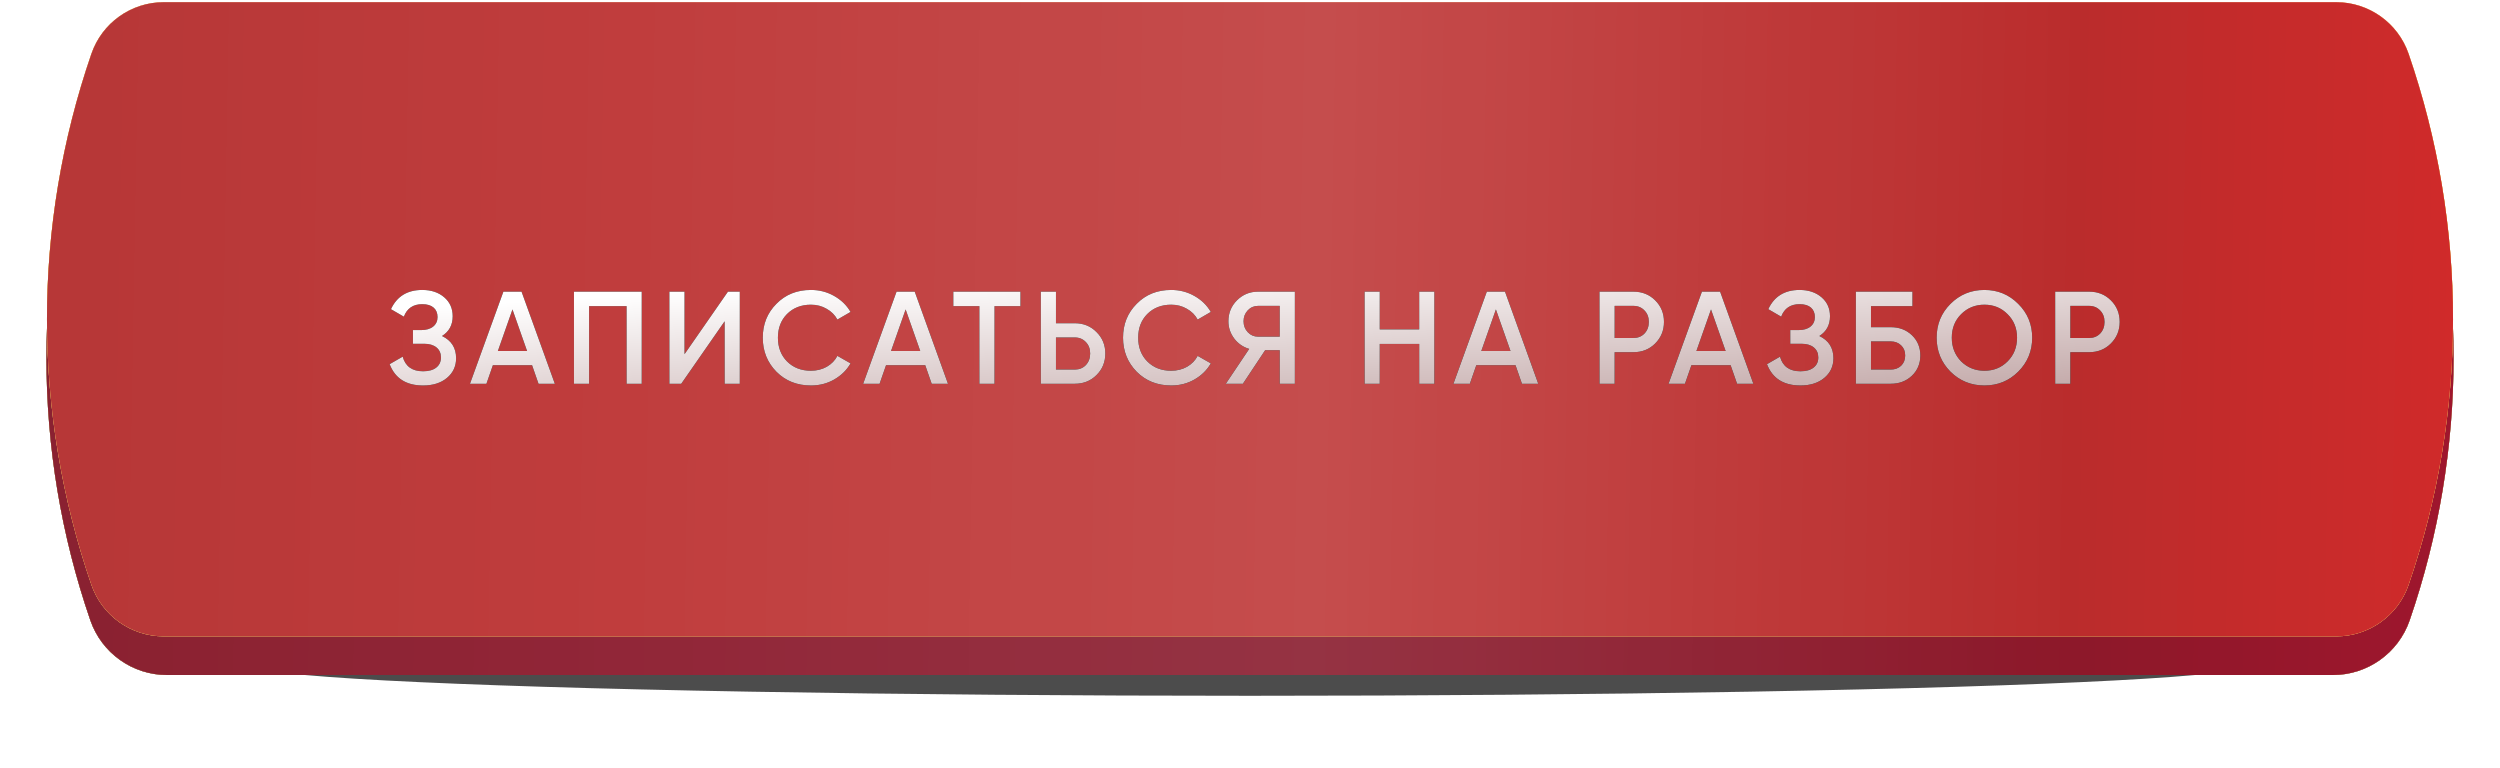 <?xml version="1.0" encoding="UTF-8"?> <svg xmlns="http://www.w3.org/2000/svg" width="570" height="175" viewBox="0 0 570 175" fill="none"> <g opacity="0.7" filter="url(#filter0_f_508_104)"> <ellipse cx="285.001" cy="151.664" rx="227.523" ry="6.976" fill="black"></ellipse> </g> <g filter="url(#filter1_i_508_104)"> <path d="M20.595 21.789C23.165 14.323 30.191 9.312 38.087 9.312L531.913 9.312C539.809 9.312 546.835 14.323 549.405 21.789C562.751 60.55 562.751 102.661 549.405 141.423C546.835 148.889 539.809 153.9 531.913 153.9L38.087 153.9C30.191 153.9 23.165 148.889 20.595 141.423C7.249 102.661 7.249 60.55 20.595 21.789Z" fill="url(#paint0_linear_508_104)"></path> <path d="M20.595 21.789C23.165 14.323 30.191 9.312 38.087 9.312L531.913 9.312C539.809 9.312 546.835 14.323 549.405 21.789C562.751 60.55 562.751 102.661 549.405 141.423C546.835 148.889 539.809 153.9 531.913 153.9L38.087 153.9C30.191 153.9 23.165 148.889 20.595 141.423C7.249 102.661 7.249 60.55 20.595 21.789Z" fill="url(#paint1_linear_508_104)"></path> <path d="M20.595 21.789C23.165 14.323 30.191 9.312 38.087 9.312L531.913 9.312C539.809 9.312 546.835 14.323 549.405 21.789C562.751 60.55 562.751 102.661 549.405 141.423C546.835 148.889 539.809 153.9 531.913 153.9L38.087 153.9C30.191 153.9 23.165 148.889 20.595 141.423C7.249 102.661 7.249 60.55 20.595 21.789Z" fill="url(#paint2_linear_508_104)"></path> <path d="M20.595 21.789C23.165 14.323 30.191 9.312 38.087 9.312L531.913 9.312C539.809 9.312 546.835 14.323 549.405 21.789C562.751 60.55 562.751 102.661 549.405 141.423C546.835 148.889 539.809 153.9 531.913 153.9L38.087 153.9C30.191 153.9 23.165 148.889 20.595 141.423C7.249 102.661 7.249 60.55 20.595 21.789Z" fill="url(#paint3_linear_508_104)"></path> <path d="M20.595 21.789C23.165 14.323 30.191 9.312 38.087 9.312L531.913 9.312C539.809 9.312 546.835 14.323 549.405 21.789C562.751 60.55 562.751 102.661 549.405 141.423C546.835 148.889 539.809 153.9 531.913 153.9L38.087 153.9C30.191 153.9 23.165 148.889 20.595 141.423C7.249 102.661 7.249 60.55 20.595 21.789Z" fill="url(#paint4_linear_508_104)"></path> <path d="M20.595 21.789C23.165 14.323 30.191 9.312 38.087 9.312L531.913 9.312C539.809 9.312 546.835 14.323 549.405 21.789C562.751 60.55 562.751 102.661 549.405 141.423C546.835 148.889 539.809 153.9 531.913 153.9L38.087 153.9C30.191 153.9 23.165 148.889 20.595 141.423C7.249 102.661 7.249 60.55 20.595 21.789Z" fill="black" fill-opacity="0.23"></path> </g> <g filter="url(#filter2_i_508_104)"> <path d="M20.839 12.267C23.264 5.226 29.889 0.5 37.336 0.5L532.664 0.5C540.111 0.5 546.736 5.226 549.161 12.267C562.665 51.489 562.665 94.1 549.161 133.322C546.736 140.362 540.111 145.089 532.664 145.089L37.336 145.089C29.889 145.089 23.264 140.362 20.839 133.322C7.335 94.1 7.335 51.489 20.839 12.267Z" fill="url(#paint5_linear_508_104)"></path> <path d="M20.839 12.267C23.264 5.226 29.889 0.5 37.336 0.5L532.664 0.5C540.111 0.5 546.736 5.226 549.161 12.267C562.665 51.489 562.665 94.1 549.161 133.322C546.736 140.362 540.111 145.089 532.664 145.089L37.336 145.089C29.889 145.089 23.264 140.362 20.839 133.322C7.335 94.1 7.335 51.489 20.839 12.267Z" fill="url(#paint6_linear_508_104)"></path> <path d="M20.839 12.267C23.264 5.226 29.889 0.5 37.336 0.5L532.664 0.5C540.111 0.5 546.736 5.226 549.161 12.267C562.665 51.489 562.665 94.1 549.161 133.322C546.736 140.362 540.111 145.089 532.664 145.089L37.336 145.089C29.889 145.089 23.264 140.362 20.839 133.322C7.335 94.1 7.335 51.489 20.839 12.267Z" fill="url(#paint7_linear_508_104)"></path> <path d="M20.839 12.267C23.264 5.226 29.889 0.5 37.336 0.5L532.664 0.5C540.111 0.5 546.736 5.226 549.161 12.267C562.665 51.489 562.665 94.1 549.161 133.322C546.736 140.362 540.111 145.089 532.664 145.089L37.336 145.089C29.889 145.089 23.264 140.362 20.839 133.322C7.335 94.1 7.335 51.489 20.839 12.267Z" fill="url(#paint8_linear_508_104)"></path> <path d="M20.839 12.267C23.264 5.226 29.889 0.5 37.336 0.5L532.664 0.5C540.111 0.5 546.736 5.226 549.161 12.267C562.665 51.489 562.665 94.1 549.161 133.322C546.736 140.362 540.111 145.089 532.664 145.089L37.336 145.089C29.889 145.089 23.264 140.362 20.839 133.322C7.335 94.1 7.335 51.489 20.839 12.267Z" fill="white" fill-opacity="0.06"></path> </g> <path d="M100.78 76.61C102.92 77.63 103.99 79.32 103.99 81.68C103.99 83.52 103.29 85.02 101.89 86.18C100.51 87.32 98.7 87.89 96.46 87.89C92.62 87.89 90.08 86.27 88.84 83.03L91.81 81.32C92.43 83.54 93.98 84.65 96.46 84.65C97.76 84.65 98.76 84.37 99.46 83.81C100.18 83.25 100.54 82.48 100.54 81.5C100.54 80.54 100.2 79.78 99.52 79.22C98.84 78.66 97.9 78.38 96.7 78.38H94.15V75.26H96.01C97.19 75.26 98.11 74.99 98.77 74.45C99.43 73.91 99.76 73.19 99.76 72.29C99.76 71.37 99.46 70.65 98.86 70.13C98.26 69.61 97.4 69.35 96.28 69.35C94.2 69.35 92.8 70.3 92.08 72.2L89.14 70.49C90.5 67.57 92.88 66.11 96.28 66.11C98.32 66.11 99.99 66.67 101.29 67.79C102.57 68.89 103.21 70.33 103.21 72.11C103.21 74.09 102.4 75.59 100.78 76.61ZM126.504 87.5H122.784L121.314 83.27H112.374L110.904 87.5H107.154L114.774 66.5H118.914L126.504 87.5ZM116.844 70.55L113.514 80.03H120.174L116.844 70.55ZM130.863 66.5H146.313V87.5H142.863V69.8H134.313V87.5H130.863V66.5ZM168.671 87.5H165.221V73.25L155.321 87.5H152.621V66.5H156.071V80.75L165.971 66.5H168.671V87.5ZM184.895 87.89C181.735 87.89 179.115 86.85 177.035 84.77C174.955 82.65 173.915 80.06 173.915 77C173.915 73.92 174.955 71.34 177.035 69.26C179.095 67.16 181.715 66.11 184.895 66.11C186.795 66.11 188.545 66.56 190.145 67.46C191.765 68.36 193.025 69.58 193.925 71.12L190.925 72.86C190.365 71.82 189.545 71 188.465 70.4C187.405 69.78 186.215 69.47 184.895 69.47C182.675 69.47 180.855 70.18 179.435 71.6C178.055 73 177.365 74.8 177.365 77C177.365 79.2 178.055 81 179.435 82.4C180.855 83.82 182.675 84.53 184.895 84.53C186.215 84.53 187.415 84.23 188.495 83.63C189.575 83.01 190.385 82.18 190.925 81.14L193.925 82.85C193.065 84.37 191.815 85.6 190.175 86.54C188.595 87.44 186.835 87.89 184.895 87.89ZM216.145 87.5H212.425L210.955 83.27H202.015L200.545 87.5H196.795L204.415 66.5H208.555L216.145 87.5ZM206.485 70.55L203.155 80.03H209.815L206.485 70.55ZM217.359 66.5H232.659V69.8H226.749V87.5H223.299V69.8H217.359V66.5ZM240.76 73.7H245.05C247.03 73.7 248.68 74.37 250 75.71C251.34 77.03 252.01 78.66 252.01 80.6C252.01 82.56 251.34 84.2 250 85.52C248.68 86.84 247.03 87.5 245.05 87.5H237.31V66.5H240.76V73.7ZM240.76 84.26H245.05C246.07 84.26 246.91 83.92 247.57 83.24C248.23 82.54 248.56 81.66 248.56 80.6C248.56 79.54 248.23 78.67 247.57 77.99C246.91 77.29 246.07 76.94 245.05 76.94H240.76V84.26ZM267.035 87.89C263.875 87.89 261.255 86.85 259.175 84.77C257.095 82.65 256.055 80.06 256.055 77C256.055 73.92 257.095 71.34 259.175 69.26C261.235 67.16 263.855 66.11 267.035 66.11C268.935 66.11 270.685 66.56 272.285 67.46C273.905 68.36 275.165 69.58 276.065 71.12L273.065 72.86C272.505 71.82 271.685 71 270.605 70.4C269.545 69.78 268.355 69.47 267.035 69.47C264.815 69.47 262.995 70.18 261.575 71.6C260.195 73 259.505 74.8 259.505 77C259.505 79.2 260.195 81 261.575 82.4C262.995 83.82 264.815 84.53 267.035 84.53C268.355 84.53 269.555 84.23 270.635 83.63C271.715 83.01 272.525 82.18 273.065 81.14L276.065 82.85C275.205 84.37 273.955 85.6 272.315 86.54C270.735 87.44 268.975 87.89 267.035 87.89ZM286.828 66.5H295.228V87.5H291.778V79.85H288.448L283.378 87.5H279.478L284.818 79.55C283.418 79.13 282.278 78.34 281.398 77.18C280.518 76 280.078 74.69 280.078 73.25C280.078 71.37 280.728 69.78 282.028 68.48C283.348 67.16 284.948 66.5 286.828 66.5ZM286.828 76.76H291.778V69.74H286.828C285.908 69.74 285.128 70.08 284.488 70.76C283.848 71.44 283.528 72.27 283.528 73.25C283.528 74.23 283.848 75.06 284.488 75.74C285.128 76.42 285.908 76.76 286.828 76.76ZM323.58 75.11V66.5H327.03V87.5H323.58V78.41H314.58V87.5H311.13V66.5H314.58V75.11H323.58ZM350.727 87.5H347.007L345.537 83.27H336.597L335.127 87.5H331.377L338.997 66.5H343.137L350.727 87.5ZM341.067 70.55L337.737 80.03H344.397L341.067 70.55ZM364.686 66.5H372.426C374.406 66.5 376.056 67.16 377.376 68.48C378.716 69.8 379.386 71.44 379.386 73.4C379.386 75.34 378.716 76.98 377.376 78.32C376.056 79.64 374.406 80.3 372.426 80.3H368.136V87.5H364.686V66.5ZM368.136 77.06H372.426C373.446 77.06 374.286 76.72 374.946 76.04C375.606 75.34 375.936 74.46 375.936 73.4C375.936 72.34 375.606 71.47 374.946 70.79C374.286 70.09 373.446 69.74 372.426 69.74H368.136V77.06ZM399.771 87.5H396.051L394.581 83.27H385.641L384.171 87.5H380.421L388.041 66.5H392.181L399.771 87.5ZM390.111 70.55L386.781 80.03H393.441L390.111 70.55ZM414.81 76.61C416.95 77.63 418.02 79.32 418.02 81.68C418.02 83.52 417.32 85.02 415.92 86.18C414.54 87.32 412.73 87.89 410.49 87.89C406.65 87.89 404.11 86.27 402.87 83.03L405.84 81.32C406.46 83.54 408.01 84.65 410.49 84.65C411.79 84.65 412.79 84.37 413.49 83.81C414.21 83.25 414.57 82.48 414.57 81.5C414.57 80.54 414.23 79.78 413.55 79.22C412.87 78.66 411.93 78.38 410.73 78.38H408.18V75.26H410.04C411.22 75.26 412.14 74.99 412.8 74.45C413.46 73.91 413.79 73.19 413.79 72.29C413.79 71.37 413.49 70.65 412.89 70.13C412.29 69.61 411.43 69.35 410.31 69.35C408.23 69.35 406.83 70.3 406.11 72.2L403.17 70.49C404.53 67.57 406.91 66.11 410.31 66.11C412.35 66.11 414.02 66.67 415.32 67.79C416.6 68.89 417.24 70.33 417.24 72.11C417.24 74.09 416.43 75.59 414.81 76.61ZM426.584 74.6H431.084C433.024 74.6 434.634 75.21 435.914 76.43C437.194 77.65 437.834 79.19 437.834 81.05C437.834 82.91 437.194 84.45 435.914 85.67C434.634 86.89 433.024 87.5 431.084 87.5H423.134V66.5H436.034V69.8H426.584V74.6ZM426.584 84.26H431.084C432.044 84.26 432.834 83.97 433.454 83.39C434.074 82.79 434.384 82.01 434.384 81.05C434.384 80.09 434.074 79.32 433.454 78.74C432.834 78.14 432.044 77.84 431.084 77.84H426.584V84.26ZM460.157 84.74C458.057 86.84 455.487 87.89 452.447 87.89C449.407 87.89 446.827 86.84 444.707 84.74C442.607 82.62 441.557 80.04 441.557 77C441.557 73.96 442.607 71.39 444.707 69.29C446.827 67.17 449.407 66.11 452.447 66.11C455.487 66.11 458.057 67.17 460.157 69.29C462.277 71.39 463.337 73.96 463.337 77C463.337 80.04 462.277 82.62 460.157 84.74ZM447.137 82.4C448.597 83.82 450.367 84.53 452.447 84.53C454.547 84.53 456.307 83.82 457.727 82.4C459.167 80.96 459.887 79.16 459.887 77C459.887 74.84 459.167 73.05 457.727 71.63C456.307 70.19 454.547 69.47 452.447 69.47C450.347 69.47 448.577 70.19 447.137 71.63C445.717 73.05 445.007 74.84 445.007 77C445.007 79.14 445.717 80.94 447.137 82.4ZM468.584 66.5H476.324C478.304 66.5 479.954 67.16 481.274 68.48C482.614 69.8 483.284 71.44 483.284 73.4C483.284 75.34 482.614 76.98 481.274 78.32C479.954 79.64 478.304 80.3 476.324 80.3H472.034V87.5H468.584V66.5ZM472.034 77.06H476.324C477.344 77.06 478.184 76.72 478.844 76.04C479.504 75.34 479.834 74.46 479.834 73.4C479.834 72.34 479.504 71.47 478.844 70.79C478.184 70.09 477.344 69.74 476.324 69.74H472.034V77.06Z" fill="black"></path> <path d="M100.78 76.61C102.92 77.63 103.99 79.32 103.99 81.68C103.99 83.52 103.29 85.02 101.89 86.18C100.51 87.32 98.7 87.89 96.46 87.89C92.62 87.89 90.08 86.27 88.84 83.03L91.81 81.32C92.43 83.54 93.98 84.65 96.46 84.65C97.76 84.65 98.76 84.37 99.46 83.81C100.18 83.25 100.54 82.48 100.54 81.5C100.54 80.54 100.2 79.78 99.52 79.22C98.84 78.66 97.9 78.38 96.7 78.38H94.15V75.26H96.01C97.19 75.26 98.11 74.99 98.77 74.45C99.43 73.91 99.76 73.19 99.76 72.29C99.76 71.37 99.46 70.65 98.86 70.13C98.26 69.61 97.4 69.35 96.28 69.35C94.2 69.35 92.8 70.3 92.08 72.2L89.14 70.49C90.5 67.57 92.88 66.11 96.28 66.11C98.32 66.11 99.99 66.67 101.29 67.79C102.57 68.89 103.21 70.33 103.21 72.11C103.21 74.09 102.4 75.59 100.78 76.61ZM126.504 87.5H122.784L121.314 83.27H112.374L110.904 87.5H107.154L114.774 66.5H118.914L126.504 87.5ZM116.844 70.55L113.514 80.03H120.174L116.844 70.55ZM130.863 66.5H146.313V87.5H142.863V69.8H134.313V87.5H130.863V66.5ZM168.671 87.5H165.221V73.25L155.321 87.5H152.621V66.5H156.071V80.75L165.971 66.5H168.671V87.5ZM184.895 87.89C181.735 87.89 179.115 86.85 177.035 84.77C174.955 82.65 173.915 80.06 173.915 77C173.915 73.92 174.955 71.34 177.035 69.26C179.095 67.16 181.715 66.11 184.895 66.11C186.795 66.11 188.545 66.56 190.145 67.46C191.765 68.36 193.025 69.58 193.925 71.12L190.925 72.86C190.365 71.82 189.545 71 188.465 70.4C187.405 69.78 186.215 69.47 184.895 69.47C182.675 69.47 180.855 70.18 179.435 71.6C178.055 73 177.365 74.8 177.365 77C177.365 79.2 178.055 81 179.435 82.4C180.855 83.82 182.675 84.53 184.895 84.53C186.215 84.53 187.415 84.23 188.495 83.63C189.575 83.01 190.385 82.18 190.925 81.14L193.925 82.85C193.065 84.37 191.815 85.6 190.175 86.54C188.595 87.44 186.835 87.89 184.895 87.89ZM216.145 87.5H212.425L210.955 83.27H202.015L200.545 87.5H196.795L204.415 66.5H208.555L216.145 87.5ZM206.485 70.55L203.155 80.03H209.815L206.485 70.55ZM217.359 66.5H232.659V69.8H226.749V87.5H223.299V69.8H217.359V66.5ZM240.76 73.7H245.05C247.03 73.7 248.68 74.37 250 75.71C251.34 77.03 252.01 78.66 252.01 80.6C252.01 82.56 251.34 84.2 250 85.52C248.68 86.84 247.03 87.5 245.05 87.5H237.31V66.5H240.76V73.7ZM240.76 84.26H245.05C246.07 84.26 246.91 83.92 247.57 83.24C248.23 82.54 248.56 81.66 248.56 80.6C248.56 79.54 248.23 78.67 247.57 77.99C246.91 77.29 246.07 76.94 245.05 76.94H240.76V84.26ZM267.035 87.89C263.875 87.89 261.255 86.85 259.175 84.77C257.095 82.65 256.055 80.06 256.055 77C256.055 73.92 257.095 71.34 259.175 69.26C261.235 67.16 263.855 66.11 267.035 66.11C268.935 66.11 270.685 66.56 272.285 67.46C273.905 68.36 275.165 69.58 276.065 71.12L273.065 72.86C272.505 71.82 271.685 71 270.605 70.4C269.545 69.78 268.355 69.47 267.035 69.47C264.815 69.47 262.995 70.18 261.575 71.6C260.195 73 259.505 74.8 259.505 77C259.505 79.2 260.195 81 261.575 82.4C262.995 83.82 264.815 84.53 267.035 84.53C268.355 84.53 269.555 84.23 270.635 83.63C271.715 83.01 272.525 82.18 273.065 81.14L276.065 82.85C275.205 84.37 273.955 85.6 272.315 86.54C270.735 87.44 268.975 87.89 267.035 87.89ZM286.828 66.5H295.228V87.5H291.778V79.85H288.448L283.378 87.5H279.478L284.818 79.55C283.418 79.13 282.278 78.34 281.398 77.18C280.518 76 280.078 74.69 280.078 73.25C280.078 71.37 280.728 69.78 282.028 68.48C283.348 67.16 284.948 66.5 286.828 66.5ZM286.828 76.76H291.778V69.74H286.828C285.908 69.74 285.128 70.08 284.488 70.76C283.848 71.44 283.528 72.27 283.528 73.25C283.528 74.23 283.848 75.06 284.488 75.74C285.128 76.42 285.908 76.76 286.828 76.76ZM323.58 75.11V66.5H327.03V87.5H323.58V78.41H314.58V87.5H311.13V66.5H314.58V75.11H323.58ZM350.727 87.5H347.007L345.537 83.27H336.597L335.127 87.5H331.377L338.997 66.5H343.137L350.727 87.5ZM341.067 70.55L337.737 80.03H344.397L341.067 70.55ZM364.686 66.5H372.426C374.406 66.5 376.056 67.16 377.376 68.48C378.716 69.8 379.386 71.44 379.386 73.4C379.386 75.34 378.716 76.98 377.376 78.32C376.056 79.64 374.406 80.3 372.426 80.3H368.136V87.5H364.686V66.5ZM368.136 77.06H372.426C373.446 77.06 374.286 76.72 374.946 76.04C375.606 75.34 375.936 74.46 375.936 73.4C375.936 72.34 375.606 71.47 374.946 70.79C374.286 70.09 373.446 69.74 372.426 69.74H368.136V77.06ZM399.771 87.5H396.051L394.581 83.27H385.641L384.171 87.5H380.421L388.041 66.5H392.181L399.771 87.5ZM390.111 70.55L386.781 80.03H393.441L390.111 70.55ZM414.81 76.61C416.95 77.63 418.02 79.32 418.02 81.68C418.02 83.52 417.32 85.02 415.92 86.18C414.54 87.32 412.73 87.89 410.49 87.89C406.65 87.89 404.11 86.27 402.87 83.03L405.84 81.32C406.46 83.54 408.01 84.65 410.49 84.65C411.79 84.65 412.79 84.37 413.49 83.81C414.21 83.25 414.57 82.48 414.57 81.5C414.57 80.54 414.23 79.78 413.55 79.22C412.87 78.66 411.93 78.38 410.73 78.38H408.18V75.26H410.04C411.22 75.26 412.14 74.99 412.8 74.45C413.46 73.91 413.79 73.19 413.79 72.29C413.79 71.37 413.49 70.65 412.89 70.13C412.29 69.61 411.43 69.35 410.31 69.35C408.23 69.35 406.83 70.3 406.11 72.2L403.17 70.49C404.53 67.57 406.91 66.11 410.31 66.11C412.35 66.11 414.02 66.67 415.32 67.79C416.6 68.89 417.24 70.33 417.24 72.11C417.24 74.09 416.43 75.59 414.81 76.61ZM426.584 74.6H431.084C433.024 74.6 434.634 75.21 435.914 76.43C437.194 77.65 437.834 79.19 437.834 81.05C437.834 82.91 437.194 84.45 435.914 85.67C434.634 86.89 433.024 87.5 431.084 87.5H423.134V66.5H436.034V69.8H426.584V74.6ZM426.584 84.26H431.084C432.044 84.26 432.834 83.97 433.454 83.39C434.074 82.79 434.384 82.01 434.384 81.05C434.384 80.09 434.074 79.32 433.454 78.74C432.834 78.14 432.044 77.84 431.084 77.84H426.584V84.26ZM460.157 84.74C458.057 86.84 455.487 87.89 452.447 87.89C449.407 87.89 446.827 86.84 444.707 84.74C442.607 82.62 441.557 80.04 441.557 77C441.557 73.96 442.607 71.39 444.707 69.29C446.827 67.17 449.407 66.11 452.447 66.11C455.487 66.11 458.057 67.17 460.157 69.29C462.277 71.39 463.337 73.96 463.337 77C463.337 80.04 462.277 82.62 460.157 84.74ZM447.137 82.4C448.597 83.82 450.367 84.53 452.447 84.53C454.547 84.53 456.307 83.82 457.727 82.4C459.167 80.96 459.887 79.16 459.887 77C459.887 74.84 459.167 73.05 457.727 71.63C456.307 70.19 454.547 69.47 452.447 69.47C450.347 69.47 448.577 70.19 447.137 71.63C445.717 73.05 445.007 74.84 445.007 77C445.007 79.14 445.717 80.94 447.137 82.4ZM468.584 66.5H476.324C478.304 66.5 479.954 67.16 481.274 68.48C482.614 69.8 483.284 71.44 483.284 73.4C483.284 75.34 482.614 76.98 481.274 78.32C479.954 79.64 478.304 80.3 476.324 80.3H472.034V87.5H468.584V66.5ZM472.034 77.06H476.324C477.344 77.06 478.184 76.72 478.844 76.04C479.504 75.34 479.834 74.46 479.834 73.4C479.834 72.34 479.504 71.47 478.844 70.79C478.184 70.09 477.344 69.74 476.324 69.74H472.034V77.06Z" fill="url(#paint9_linear_508_104)"></path> <defs> <filter id="filter0_f_508_104" x="41.356" y="128.566" width="487.291" height="46.197" filterUnits="userSpaceOnUse" color-interpolation-filters="sRGB"> <feFlood flood-opacity="0" result="BackgroundImageFix"></feFlood> <feBlend mode="normal" in="SourceGraphic" in2="BackgroundImageFix" result="shape"></feBlend> <feGaussianBlur stdDeviation="8.061" result="effect1_foregroundBlur_508_104"></feGaussianBlur> </filter> <filter id="filter1_i_508_104" x="10.586" y="9.312" width="548.828" height="144.589" filterUnits="userSpaceOnUse" color-interpolation-filters="sRGB"> <feFlood flood-opacity="0" result="BackgroundImageFix"></feFlood> <feBlend mode="normal" in="SourceGraphic" in2="BackgroundImageFix" result="shape"></feBlend> <feColorMatrix in="SourceAlpha" type="matrix" values="0 0 0 0 0 0 0 0 0 0 0 0 0 0 0 0 0 0 127 0" result="hardAlpha"></feColorMatrix> <feOffset></feOffset> <feGaussianBlur stdDeviation="12.898"></feGaussianBlur> <feComposite in2="hardAlpha" operator="arithmetic" k2="-1" k3="1"></feComposite> <feColorMatrix type="matrix" values="0 0 0 0 1 0 0 0 0 1 0 0 0 0 1 0 0 0 0.35 0"></feColorMatrix> <feBlend mode="normal" in2="shape" result="effect1_innerShadow_508_104"></feBlend> </filter> <filter id="filter2_i_508_104" x="10.712" y="0.5" width="548.577" height="144.589" filterUnits="userSpaceOnUse" color-interpolation-filters="sRGB"> <feFlood flood-opacity="0" result="BackgroundImageFix"></feFlood> <feBlend mode="normal" in="SourceGraphic" in2="BackgroundImageFix" result="shape"></feBlend> <feColorMatrix in="SourceAlpha" type="matrix" values="0 0 0 0 0 0 0 0 0 0 0 0 0 0 0 0 0 0 127 0" result="hardAlpha"></feColorMatrix> <feOffset></feOffset> <feGaussianBlur stdDeviation="12.898"></feGaussianBlur> <feComposite in2="hardAlpha" operator="arithmetic" k2="-1" k3="1"></feComposite> <feColorMatrix type="matrix" values="0 0 0 0 1 0 0 0 0 1 0 0 0 0 1 0 0 0 0.35 0"></feColorMatrix> <feBlend mode="normal" in2="shape" result="effect1_innerShadow_508_104"></feBlend> </filter> <linearGradient id="paint0_linear_508_104" x1="285" y1="9.312" x2="285" y2="153.9" gradientUnits="userSpaceOnUse"> <stop stop-color="#C1E075"></stop> <stop offset="1" stop-color="#94B156"></stop> </linearGradient> <linearGradient id="paint1_linear_508_104" x1="285" y1="9.312" x2="285" y2="153.9" gradientUnits="userSpaceOnUse"> <stop stop-color="#F79E6A"></stop> <stop offset="1" stop-color="#EA7F40"></stop> </linearGradient> <linearGradient id="paint2_linear_508_104" x1="527.171" y1="102.979" x2="61.996" y2="114.764" gradientUnits="userSpaceOnUse"> <stop stop-color="#589CEB"></stop> <stop offset="1" stop-color="#3C87DE"></stop> </linearGradient> <linearGradient id="paint3_linear_508_104" x1="301.801" y1="9.312" x2="301.801" y2="153.233" gradientUnits="userSpaceOnUse"> <stop stop-color="#FADFA0"></stop> <stop offset="0.335" stop-color="#ECBF4C"></stop> <stop offset="0.989" stop-color="#F1CD6E"></stop> </linearGradient> <linearGradient id="paint4_linear_508_104" x1="20.146" y1="80.704" x2="570.465" y2="90.358" gradientUnits="userSpaceOnUse"> <stop stop-color="#B32B3F"></stop> <stop offset="0.224" stop-color="#BC3148"></stop> <stop offset="0.51" stop-color="#C14257"></stop> <stop offset="0.823" stop-color="#B61F36"></stop> <stop offset="1" stop-color="#D01D3B"></stop> </linearGradient> <linearGradient id="paint5_linear_508_104" x1="285" y1="0.5" x2="285" y2="145.089" gradientUnits="userSpaceOnUse"> <stop stop-color="#C1E075"></stop> <stop offset="1" stop-color="#94B156"></stop> </linearGradient> <linearGradient id="paint6_linear_508_104" x1="285" y1="0.5" x2="285" y2="145.089" gradientUnits="userSpaceOnUse"> <stop stop-color="#F79E6A"></stop> <stop offset="1" stop-color="#EA7F40"></stop> </linearGradient> <linearGradient id="paint7_linear_508_104" x1="301.801" y1="0.5" x2="301.801" y2="144.421" gradientUnits="userSpaceOnUse"> <stop stop-color="#FADFA0"></stop> <stop offset="0.335" stop-color="#ECBF4C"></stop> <stop offset="0.989" stop-color="#F1CD6E"></stop> </linearGradient> <linearGradient id="paint8_linear_508_104" x1="20.146" y1="71.893" x2="570.465" y2="81.546" gradientUnits="userSpaceOnUse"> <stop stop-color="#B32B2B"></stop> <stop offset="0.224" stop-color="#BC3131"></stop> <stop offset="0.51" stop-color="#C14242"></stop> <stop offset="0.823" stop-color="#B61F1F"></stop> <stop offset="1" stop-color="#D01D1D"></stop> </linearGradient> <linearGradient id="paint9_linear_508_104" x1="195.385" y1="64.437" x2="198.57" y2="120.678" gradientUnits="userSpaceOnUse"> <stop stop-color="white"></stop> <stop offset="1" stop-color="#AA8585"></stop> </linearGradient> </defs> </svg> 